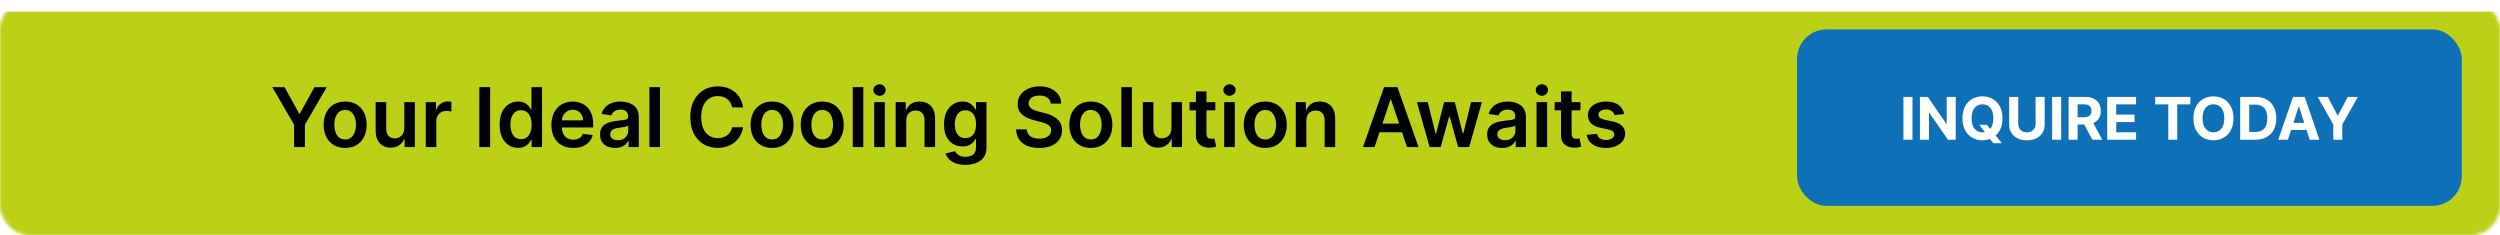 <?xml version="1.0" encoding="UTF-8"?> <svg xmlns="http://www.w3.org/2000/svg" width="850" height="80" viewBox="0 0 850 80" fill="none"><mask id="mask0_1667_5" style="mask-type:alpha" maskUnits="userSpaceOnUse" x="0" y="0" width="850" height="80"><rect x="0.5" y="0.5" width="849" height="79" rx="9.5" fill="#191919" stroke="#929496"></rect></mask><g mask="url(#mask0_1667_5)"><g filter="url(#filter0_d_1667_5)"><rect width="850" height="80" fill="#BCD018"></rect><rect x="0.5" y="0.5" width="849" height="79" stroke="#BCD018"></rect></g></g><rect x="611" y="10" width="226" height="60" rx="10" fill="#0E71B8"></rect><path d="M650.244 32.955V47.5H647.169V32.955H650.244ZM664.94 32.955V47.5H662.284L655.956 38.345H655.849V47.5H652.774V32.955H655.473L661.751 42.102H661.879V32.955H664.94ZM672.971 42.443H675.585L676.899 44.133L678.191 45.639L680.627 48.693H677.758L676.082 46.633L675.222 45.412L672.971 42.443ZM680.847 40.227C680.847 41.813 680.547 43.163 679.945 44.276C679.349 45.388 678.535 46.238 677.502 46.825C676.475 47.408 675.32 47.699 674.036 47.699C672.744 47.699 671.584 47.405 670.556 46.818C669.529 46.231 668.717 45.381 668.12 44.269C667.524 43.156 667.225 41.809 667.225 40.227C667.225 38.641 667.524 37.292 668.12 36.179C668.717 35.066 669.529 34.219 670.556 33.636C671.584 33.049 672.744 32.756 674.036 32.756C675.32 32.756 676.475 33.049 677.502 33.636C678.535 34.219 679.349 35.066 679.945 36.179C680.547 37.292 680.847 38.641 680.847 40.227ZM677.73 40.227C677.73 39.2 677.576 38.333 677.268 37.628C676.965 36.922 676.536 36.387 675.982 36.023C675.428 35.658 674.78 35.476 674.036 35.476C673.293 35.476 672.644 35.658 672.09 36.023C671.536 36.387 671.106 36.922 670.798 37.628C670.495 38.333 670.343 39.2 670.343 40.227C670.343 41.255 670.495 42.121 670.798 42.827C671.106 43.532 671.536 44.067 672.09 44.432C672.644 44.796 673.293 44.979 674.036 44.979C674.78 44.979 675.428 44.796 675.982 44.432C676.536 44.067 676.965 43.532 677.268 42.827C677.576 42.121 677.73 41.255 677.73 40.227ZM692.11 32.955H695.185V42.401C695.185 43.461 694.932 44.389 694.425 45.185C693.923 45.98 693.22 46.6 692.316 47.045C691.412 47.486 690.358 47.706 689.155 47.706C687.948 47.706 686.892 47.486 685.988 47.045C685.083 46.6 684.38 45.98 683.878 45.185C683.376 44.389 683.126 43.461 683.126 42.401V32.955H686.201V42.138C686.201 42.692 686.322 43.184 686.563 43.615C686.809 44.046 687.155 44.385 687.6 44.631C688.045 44.877 688.564 45 689.155 45C689.752 45 690.27 44.877 690.711 44.631C691.156 44.385 691.499 44.046 691.741 43.615C691.987 43.184 692.11 42.692 692.11 42.138V32.955ZM700.791 32.955V47.5H697.715V32.955H700.791ZM703.321 47.5V32.955H709.059C710.158 32.955 711.095 33.151 711.872 33.544C712.653 33.932 713.247 34.484 713.655 35.199C714.067 35.909 714.273 36.745 714.273 37.706C714.273 38.672 714.064 39.503 713.648 40.199C713.231 40.89 712.627 41.42 711.836 41.79C711.05 42.159 710.099 42.344 708.981 42.344H705.139V39.872H708.484C709.071 39.872 709.559 39.792 709.947 39.631C710.336 39.47 710.624 39.228 710.814 38.906C711.008 38.584 711.105 38.184 711.105 37.706C711.105 37.223 711.008 36.816 710.814 36.484C710.624 36.153 710.333 35.902 709.94 35.731C709.552 35.556 709.062 35.469 708.47 35.469H706.396V47.5H703.321ZM711.176 40.881L714.791 47.5H711.396L707.859 40.881H711.176ZM716.446 47.5V32.955H726.247V35.49H719.521V38.956H725.743V41.492H719.521V44.965H726.275V47.5H716.446ZM732.767 35.49V32.955H744.713V35.49H740.26V47.5H737.22V35.49H732.767ZM759.383 40.227C759.383 41.813 759.082 43.163 758.481 44.276C757.884 45.388 757.07 46.238 756.037 46.825C755.01 47.408 753.855 47.699 752.572 47.699C751.279 47.699 750.119 47.405 749.091 46.818C748.064 46.231 747.252 45.381 746.655 44.269C746.059 43.156 745.76 41.809 745.76 40.227C745.76 38.641 746.059 37.292 746.655 36.179C747.252 35.066 748.064 34.219 749.091 33.636C750.119 33.049 751.279 32.756 752.572 32.756C753.855 32.756 755.01 33.049 756.037 33.636C757.07 34.219 757.884 35.066 758.481 36.179C759.082 37.292 759.383 38.641 759.383 40.227ZM756.265 40.227C756.265 39.2 756.111 38.333 755.803 37.628C755.5 36.922 755.072 36.387 754.518 36.023C753.964 35.658 753.315 35.476 752.572 35.476C751.828 35.476 751.18 35.658 750.626 36.023C750.072 36.387 749.641 36.922 749.333 37.628C749.03 38.333 748.878 39.2 748.878 40.227C748.878 41.255 749.03 42.121 749.333 42.827C749.641 43.532 750.072 44.067 750.626 44.432C751.18 44.796 751.828 44.979 752.572 44.979C753.315 44.979 753.964 44.796 754.518 44.432C755.072 44.067 755.5 43.532 755.803 42.827C756.111 42.121 756.265 41.255 756.265 40.227ZM766.817 47.5H761.661V32.955H766.86C768.323 32.955 769.582 33.246 770.638 33.828C771.694 34.406 772.506 35.237 773.074 36.321C773.647 37.405 773.933 38.703 773.933 40.213C773.933 41.728 773.647 43.03 773.074 44.119C772.506 45.208 771.689 46.044 770.624 46.626C769.563 47.209 768.294 47.5 766.817 47.5ZM764.736 44.865H766.689C767.598 44.865 768.363 44.704 768.983 44.382C769.608 44.055 770.077 43.551 770.389 42.869C770.707 42.183 770.865 41.297 770.865 40.213C770.865 39.138 770.707 38.26 770.389 37.578C770.077 36.896 769.61 36.394 768.99 36.072C768.37 35.751 767.605 35.59 766.696 35.59H764.736V44.865ZM777.898 47.5H774.603L779.624 32.955H783.587L788.601 47.5H785.306L781.662 36.278H781.549L777.898 47.5ZM777.692 41.783H785.476V44.183H777.692V41.783ZM788.015 32.955H791.46L794.777 39.219H794.919L798.236 32.955H801.68L796.375 42.358V47.5H793.321V42.358L788.015 32.955Z" fill="white"></path><path d="M92.586 29.636H96.752L101.733 38.645H101.932L106.914 29.636H111.08L103.672 42.403V50H99.993V42.403L92.586 29.636ZM117.352 50.298C115.86 50.298 114.568 49.97 113.474 49.314C112.38 48.658 111.532 47.74 110.928 46.56C110.332 45.38 110.034 44.001 110.034 42.423C110.034 40.846 110.332 39.464 110.928 38.277C111.532 37.09 112.38 36.169 113.474 35.513C114.568 34.856 115.86 34.528 117.352 34.528C118.843 34.528 120.136 34.856 121.23 35.513C122.323 36.169 123.168 37.09 123.765 38.277C124.368 39.464 124.67 40.846 124.67 42.423C124.67 44.001 124.368 45.38 123.765 46.56C123.168 47.74 122.323 48.658 121.23 49.314C120.136 49.97 118.843 50.298 117.352 50.298ZM117.372 47.415C118.18 47.415 118.856 47.193 119.4 46.749C119.944 46.298 120.348 45.695 120.613 44.939C120.885 44.183 121.021 43.341 121.021 42.413C121.021 41.479 120.885 40.633 120.613 39.878C120.348 39.115 119.944 38.509 119.4 38.058C118.856 37.608 118.18 37.382 117.372 37.382C116.543 37.382 115.854 37.608 115.303 38.058C114.76 38.509 114.352 39.115 114.08 39.878C113.815 40.633 113.683 41.479 113.683 42.413C113.683 43.341 113.815 44.183 114.08 44.939C114.352 45.695 114.76 46.298 115.303 46.749C115.854 47.193 116.543 47.415 117.372 47.415ZM137.459 43.577V34.727H141.059V50H137.569V47.285H137.41C137.065 48.141 136.498 48.84 135.709 49.383C134.927 49.927 133.963 50.199 132.816 50.199C131.815 50.199 130.93 49.977 130.161 49.533C129.399 49.082 128.802 48.429 128.371 47.574C127.94 46.712 127.725 45.671 127.725 44.452V34.727H131.324V43.895C131.324 44.863 131.59 45.632 132.12 46.202C132.65 46.772 133.346 47.057 134.208 47.057C134.738 47.057 135.252 46.928 135.749 46.669C136.246 46.41 136.654 46.026 136.972 45.516C137.297 44.999 137.459 44.352 137.459 43.577ZM144.76 50V34.727H148.25V37.273H148.409C148.688 36.391 149.165 35.712 149.841 35.234C150.524 34.751 151.303 34.508 152.178 34.508C152.377 34.508 152.599 34.519 152.844 34.538C153.096 34.552 153.305 34.575 153.47 34.608V37.919C153.318 37.866 153.076 37.82 152.744 37.78C152.42 37.733 152.105 37.71 151.8 37.71C151.144 37.71 150.554 37.853 150.03 38.138C149.513 38.416 149.105 38.804 148.807 39.301C148.509 39.798 148.36 40.372 148.36 41.021V50H144.76ZM166.655 29.636V50H162.966V29.636H166.655ZM176.158 50.269C174.958 50.269 173.884 49.96 172.937 49.344C171.989 48.727 171.24 47.832 170.689 46.659C170.139 45.486 169.864 44.061 169.864 42.383C169.864 40.687 170.143 39.255 170.699 38.088C171.263 36.915 172.022 36.03 172.976 35.433C173.931 34.83 174.995 34.528 176.168 34.528C177.063 34.528 177.799 34.681 178.375 34.986C178.952 35.284 179.41 35.645 179.748 36.07C180.086 36.487 180.348 36.882 180.533 37.253H180.682V29.636H184.292V50H180.752V47.594H180.533C180.348 47.965 180.079 48.359 179.728 48.777C179.376 49.188 178.912 49.539 178.336 49.831C177.759 50.123 177.033 50.269 176.158 50.269ZM177.162 47.315C177.925 47.315 178.574 47.11 179.111 46.699C179.648 46.281 180.056 45.701 180.334 44.959C180.613 44.216 180.752 43.351 180.752 42.364C180.752 41.376 180.613 40.517 180.334 39.788C180.063 39.059 179.658 38.492 179.121 38.088C178.591 37.684 177.938 37.481 177.162 37.481C176.36 37.481 175.691 37.69 175.154 38.108C174.617 38.526 174.213 39.102 173.941 39.838C173.669 40.574 173.533 41.416 173.533 42.364C173.533 43.318 173.669 44.17 173.941 44.919C174.219 45.661 174.627 46.248 175.164 46.679C175.707 47.103 176.374 47.315 177.162 47.315ZM194.889 50.298C193.357 50.298 192.035 49.98 190.921 49.344C189.814 48.701 188.962 47.793 188.366 46.619C187.769 45.439 187.471 44.051 187.471 42.453C187.471 40.882 187.769 39.503 188.366 38.317C188.969 37.124 189.811 36.196 190.891 35.533C191.972 34.863 193.241 34.528 194.7 34.528C195.641 34.528 196.529 34.681 197.364 34.986C198.206 35.284 198.949 35.748 199.592 36.378C200.241 37.008 200.752 37.81 201.123 38.784C201.494 39.752 201.68 40.905 201.68 42.244V43.348H189.161V40.922H198.23C198.223 40.233 198.074 39.619 197.782 39.082C197.49 38.539 197.083 38.111 196.559 37.8C196.042 37.488 195.439 37.332 194.749 37.332C194.014 37.332 193.367 37.511 192.811 37.869C192.254 38.221 191.819 38.685 191.508 39.261C191.203 39.831 191.047 40.458 191.041 41.141V43.258C191.041 44.147 191.203 44.909 191.528 45.545C191.853 46.175 192.307 46.659 192.89 46.997C193.473 47.329 194.156 47.494 194.938 47.494C195.462 47.494 195.936 47.421 196.36 47.276C196.784 47.123 197.152 46.901 197.464 46.609C197.775 46.318 198.011 45.956 198.17 45.526L201.531 45.903C201.319 46.792 200.914 47.567 200.318 48.23C199.728 48.886 198.972 49.397 198.051 49.761C197.129 50.119 196.075 50.298 194.889 50.298ZM209.12 50.308C208.152 50.308 207.28 50.136 206.505 49.791C205.736 49.44 205.126 48.923 204.675 48.24C204.231 47.557 204.009 46.715 204.009 45.715C204.009 44.853 204.168 44.14 204.486 43.577C204.804 43.013 205.239 42.562 205.789 42.224C206.339 41.886 206.959 41.631 207.648 41.459C208.344 41.28 209.063 41.151 209.806 41.071C210.701 40.978 211.427 40.895 211.983 40.822C212.54 40.743 212.945 40.624 213.197 40.465C213.455 40.299 213.584 40.044 213.584 39.699V39.639C213.584 38.89 213.362 38.31 212.918 37.899C212.474 37.488 211.834 37.283 210.999 37.283C210.117 37.283 209.418 37.475 208.901 37.859C208.391 38.244 208.046 38.698 207.867 39.222L204.506 38.744C204.771 37.816 205.209 37.041 205.819 36.418C206.429 35.788 207.174 35.317 208.056 35.006C208.938 34.688 209.912 34.528 210.979 34.528C211.715 34.528 212.447 34.615 213.177 34.787C213.906 34.959 214.572 35.244 215.175 35.642C215.778 36.033 216.262 36.567 216.627 37.243C216.998 37.919 217.184 38.764 217.184 39.778V50H213.724V47.902H213.604C213.385 48.326 213.077 48.724 212.679 49.095C212.288 49.46 211.795 49.755 211.198 49.98C210.608 50.199 209.915 50.308 209.12 50.308ZM210.054 47.663C210.777 47.663 211.403 47.521 211.934 47.236C212.464 46.944 212.872 46.56 213.157 46.082C213.448 45.605 213.594 45.085 213.594 44.521V42.722C213.482 42.814 213.289 42.901 213.018 42.98C212.752 43.06 212.454 43.129 212.123 43.189C211.791 43.249 211.463 43.302 211.138 43.348C210.813 43.394 210.532 43.434 210.293 43.467C209.756 43.54 209.276 43.66 208.851 43.825C208.427 43.991 208.092 44.223 207.847 44.521C207.602 44.813 207.479 45.191 207.479 45.655C207.479 46.318 207.721 46.818 208.205 47.156C208.689 47.494 209.305 47.663 210.054 47.663ZM224.402 29.636V50H220.803V29.636H224.402ZM252.639 36.507H248.92C248.814 35.897 248.618 35.357 248.333 34.886C248.048 34.409 247.694 34.005 247.269 33.673C246.845 33.342 246.361 33.093 245.818 32.928C245.281 32.755 244.701 32.669 244.078 32.669C242.971 32.669 241.989 32.947 241.134 33.504C240.279 34.054 239.61 34.863 239.126 35.93C238.642 36.991 238.4 38.287 238.4 39.818C238.4 41.376 238.642 42.688 239.126 43.756C239.616 44.816 240.286 45.618 241.134 46.162C241.989 46.699 242.967 46.967 244.068 46.967C244.677 46.967 245.248 46.888 245.778 46.729C246.315 46.563 246.795 46.321 247.22 46.003C247.65 45.685 248.012 45.294 248.303 44.83C248.602 44.365 248.807 43.835 248.92 43.239L252.639 43.258C252.499 44.226 252.198 45.135 251.734 45.983C251.276 46.831 250.677 47.581 249.934 48.23C249.192 48.873 248.323 49.377 247.329 49.742C246.335 50.099 245.231 50.278 244.018 50.278C242.228 50.278 240.631 49.864 239.225 49.035C237.82 48.207 236.713 47.01 235.904 45.446C235.096 43.882 234.691 42.006 234.691 39.818C234.691 37.624 235.099 35.748 235.914 34.19C236.73 32.626 237.84 31.43 239.245 30.601C240.65 29.772 242.241 29.358 244.018 29.358C245.151 29.358 246.205 29.517 247.18 29.835C248.154 30.153 249.023 30.621 249.785 31.237C250.547 31.847 251.174 32.596 251.664 33.484C252.161 34.366 252.486 35.374 252.639 36.507ZM262.52 50.298C261.028 50.298 259.736 49.97 258.642 49.314C257.548 48.658 256.7 47.74 256.096 46.56C255.5 45.38 255.201 44.001 255.201 42.423C255.201 40.846 255.5 39.464 256.096 38.277C256.7 37.09 257.548 36.169 258.642 35.513C259.736 34.856 261.028 34.528 262.52 34.528C264.011 34.528 265.304 34.856 266.398 35.513C267.491 36.169 268.336 37.09 268.933 38.277C269.536 39.464 269.838 40.846 269.838 42.423C269.838 44.001 269.536 45.38 268.933 46.56C268.336 47.74 267.491 48.658 266.398 49.314C265.304 49.97 264.011 50.298 262.52 50.298ZM262.54 47.415C263.348 47.415 264.024 47.193 264.568 46.749C265.112 46.298 265.516 45.695 265.781 44.939C266.053 44.183 266.189 43.341 266.189 42.413C266.189 41.479 266.053 40.633 265.781 39.878C265.516 39.115 265.112 38.509 264.568 38.058C264.024 37.608 263.348 37.382 262.54 37.382C261.711 37.382 261.022 37.608 260.471 38.058C259.928 38.509 259.52 39.115 259.248 39.878C258.983 40.633 258.851 41.479 258.851 42.413C258.851 43.341 258.983 44.183 259.248 44.939C259.52 45.695 259.928 46.298 260.471 46.749C261.022 47.193 261.711 47.415 262.54 47.415ZM279.555 50.298C278.063 50.298 276.771 49.97 275.677 49.314C274.583 48.658 273.735 47.74 273.132 46.56C272.535 45.38 272.237 44.001 272.237 42.423C272.237 40.846 272.535 39.464 273.132 38.277C273.735 37.09 274.583 36.169 275.677 35.513C276.771 34.856 278.063 34.528 279.555 34.528C281.046 34.528 282.339 34.856 283.433 35.513C284.526 36.169 285.372 37.09 285.968 38.277C286.571 39.464 286.873 40.846 286.873 42.423C286.873 44.001 286.571 45.38 285.968 46.56C285.372 47.74 284.526 48.658 283.433 49.314C282.339 49.97 281.046 50.298 279.555 50.298ZM279.575 47.415C280.383 47.415 281.06 47.193 281.603 46.749C282.147 46.298 282.551 45.695 282.816 44.939C283.088 44.183 283.224 43.341 283.224 42.413C283.224 41.479 283.088 40.633 282.816 39.878C282.551 39.115 282.147 38.509 281.603 38.058C281.06 37.608 280.383 37.382 279.575 37.382C278.746 37.382 278.057 37.608 277.507 38.058C276.963 38.509 276.555 39.115 276.284 39.878C276.018 40.633 275.886 41.479 275.886 42.413C275.886 43.341 276.018 44.183 276.284 44.939C276.555 45.695 276.963 46.298 277.507 46.749C278.057 47.193 278.746 47.415 279.575 47.415ZM293.527 29.636V50H289.928V29.636H293.527ZM297.229 50V34.727H300.828V50H297.229ZM299.038 32.56C298.468 32.56 297.978 32.371 297.567 31.993C297.156 31.608 296.95 31.148 296.95 30.611C296.95 30.067 297.156 29.607 297.567 29.229C297.978 28.844 298.468 28.652 299.038 28.652C299.615 28.652 300.106 28.844 300.51 29.229C300.921 29.607 301.127 30.067 301.127 30.611C301.127 31.148 300.921 31.608 300.51 31.993C300.106 32.371 299.615 32.56 299.038 32.56ZM308.129 41.051V50H304.53V34.727H307.97V37.322H308.149C308.5 36.467 309.06 35.788 309.829 35.284C310.605 34.78 311.563 34.528 312.703 34.528C313.757 34.528 314.675 34.754 315.457 35.205C316.246 35.655 316.856 36.308 317.287 37.163C317.724 38.019 317.94 39.056 317.933 40.276V50H314.334V40.832C314.334 39.812 314.068 39.013 313.538 38.436C313.014 37.859 312.289 37.571 311.361 37.571C310.731 37.571 310.171 37.71 309.68 37.989C309.196 38.26 308.815 38.655 308.537 39.172C308.265 39.689 308.129 40.315 308.129 41.051ZM328.234 56.045C326.942 56.045 325.831 55.87 324.903 55.519C323.975 55.174 323.229 54.71 322.666 54.126C322.103 53.543 321.711 52.897 321.493 52.188L324.734 51.402C324.88 51.7 325.092 51.995 325.371 52.287C325.649 52.585 326.023 52.831 326.494 53.023C326.971 53.222 327.571 53.321 328.294 53.321C329.315 53.321 330.16 53.072 330.829 52.575C331.499 52.085 331.834 51.276 331.834 50.149V47.256H331.655C331.469 47.627 331.197 48.008 330.839 48.399C330.488 48.79 330.021 49.118 329.437 49.383C328.861 49.649 328.135 49.781 327.26 49.781C326.086 49.781 325.023 49.506 324.068 48.956C323.12 48.399 322.364 47.571 321.801 46.47C321.244 45.363 320.966 43.978 320.966 42.314C320.966 40.637 321.244 39.222 321.801 38.068C322.364 36.908 323.123 36.03 324.078 35.433C325.032 34.83 326.096 34.528 327.27 34.528C328.165 34.528 328.9 34.681 329.477 34.986C330.06 35.284 330.524 35.645 330.869 36.07C331.214 36.487 331.476 36.882 331.655 37.253H331.853V34.727H335.403V50.249C335.403 51.554 335.092 52.635 334.469 53.49C333.845 54.345 332.994 54.985 331.913 55.409C330.833 55.833 329.606 56.045 328.234 56.045ZM328.264 46.957C329.026 46.957 329.676 46.772 330.213 46.401C330.75 46.029 331.157 45.496 331.436 44.8C331.714 44.104 331.853 43.269 331.853 42.294C331.853 41.333 331.714 40.491 331.436 39.769C331.164 39.046 330.76 38.486 330.223 38.088C329.692 37.684 329.04 37.481 328.264 37.481C327.462 37.481 326.792 37.69 326.255 38.108C325.719 38.526 325.314 39.099 325.042 39.828C324.771 40.551 324.635 41.373 324.635 42.294C324.635 43.229 324.771 44.047 325.042 44.75C325.321 45.446 325.728 45.99 326.265 46.381C326.809 46.765 327.475 46.957 328.264 46.957ZM357.263 35.234C357.17 34.366 356.779 33.69 356.09 33.206C355.407 32.722 354.519 32.48 353.425 32.48C352.656 32.48 351.997 32.596 351.447 32.828C350.896 33.06 350.475 33.375 350.184 33.773C349.892 34.17 349.743 34.624 349.736 35.135C349.736 35.559 349.832 35.927 350.025 36.239C350.223 36.55 350.492 36.815 350.83 37.034C351.168 37.246 351.543 37.425 351.954 37.571C352.365 37.717 352.779 37.84 353.197 37.939L355.106 38.416C355.875 38.595 356.614 38.837 357.323 39.142C358.039 39.447 358.679 39.831 359.242 40.295C359.812 40.76 360.263 41.32 360.594 41.976C360.926 42.632 361.091 43.401 361.091 44.283C361.091 45.476 360.786 46.526 360.177 47.435C359.567 48.336 358.685 49.042 357.532 49.553C356.385 50.056 354.996 50.308 353.366 50.308C351.781 50.308 350.406 50.063 349.239 49.572C348.079 49.082 347.171 48.366 346.515 47.425C345.865 46.483 345.514 45.337 345.461 43.984H349.09C349.143 44.694 349.362 45.284 349.746 45.754C350.131 46.225 350.631 46.576 351.248 46.808C351.871 47.04 352.567 47.156 353.336 47.156C354.138 47.156 354.84 47.037 355.444 46.798C356.054 46.553 356.531 46.215 356.875 45.784C357.22 45.347 357.396 44.836 357.402 44.253C357.396 43.722 357.24 43.285 356.935 42.94C356.63 42.589 356.203 42.297 355.652 42.065C355.109 41.827 354.473 41.615 353.743 41.429L351.427 40.832C349.75 40.401 348.424 39.749 347.449 38.874C346.482 37.992 345.998 36.822 345.998 35.364C345.998 34.164 346.322 33.113 346.972 32.212C347.628 31.31 348.52 30.611 349.647 30.114C350.774 29.61 352.05 29.358 353.475 29.358C354.92 29.358 356.186 29.61 357.273 30.114C358.367 30.611 359.225 31.303 359.849 32.192C360.472 33.073 360.793 34.088 360.813 35.234H357.263ZM370.883 50.298C369.391 50.298 368.099 49.97 367.005 49.314C365.911 48.658 365.063 47.74 364.46 46.56C363.863 45.38 363.565 44.001 363.565 42.423C363.565 40.846 363.863 39.464 364.46 38.277C365.063 37.09 365.911 36.169 367.005 35.513C368.099 34.856 369.391 34.528 370.883 34.528C372.374 34.528 373.667 34.856 374.761 35.513C375.855 36.169 376.7 37.09 377.296 38.277C377.9 39.464 378.201 40.846 378.201 42.423C378.201 44.001 377.9 45.38 377.296 46.56C376.7 47.74 375.855 48.658 374.761 49.314C373.667 49.97 372.374 50.298 370.883 50.298ZM370.903 47.415C371.712 47.415 372.388 47.193 372.931 46.749C373.475 46.298 373.879 45.695 374.144 44.939C374.416 44.183 374.552 43.341 374.552 42.413C374.552 41.479 374.416 40.633 374.144 39.878C373.879 39.115 373.475 38.509 372.931 38.058C372.388 37.608 371.712 37.382 370.903 37.382C370.074 37.382 369.385 37.608 368.835 38.058C368.291 38.509 367.883 39.115 367.612 39.878C367.346 40.633 367.214 41.479 367.214 42.413C367.214 43.341 367.346 44.183 367.612 44.939C367.883 45.695 368.291 46.298 368.835 46.749C369.385 47.193 370.074 47.415 370.903 47.415ZM384.856 29.636V50H381.256V29.636H384.856ZM398.291 43.577V34.727H401.891V50H398.401V47.285H398.242C397.897 48.141 397.33 48.84 396.541 49.383C395.759 49.927 394.795 50.199 393.648 50.199C392.647 50.199 391.762 49.977 390.993 49.533C390.231 49.082 389.634 48.429 389.203 47.574C388.772 46.712 388.557 45.671 388.557 44.452V34.727H392.156V43.895C392.156 44.863 392.422 45.632 392.952 46.202C393.482 46.772 394.178 47.057 395.04 47.057C395.57 47.057 396.084 46.928 396.581 46.669C397.078 46.41 397.486 46.026 397.804 45.516C398.129 44.999 398.291 44.352 398.291 43.577ZM413.219 34.727V37.511H404.439V34.727H413.219ZM406.606 31.068H410.206V45.406C410.206 45.89 410.279 46.261 410.424 46.52C410.577 46.772 410.776 46.944 411.021 47.037C411.266 47.13 411.538 47.176 411.836 47.176C412.062 47.176 412.267 47.16 412.453 47.126C412.645 47.093 412.791 47.063 412.89 47.037L413.497 49.851C413.305 49.917 413.03 49.99 412.672 50.07C412.32 50.149 411.889 50.196 411.379 50.209C410.478 50.235 409.665 50.099 408.943 49.801C408.22 49.496 407.647 49.026 407.223 48.389C406.805 47.753 406.6 46.957 406.606 46.003V31.068ZM416.229 50V34.727H419.828V50H416.229ZM418.038 32.56C417.468 32.56 416.978 32.371 416.567 31.993C416.156 31.608 415.95 31.148 415.95 30.611C415.95 30.067 416.156 29.607 416.567 29.229C416.978 28.844 417.468 28.652 418.038 28.652C418.615 28.652 419.106 28.844 419.51 29.229C419.921 29.607 420.127 30.067 420.127 30.611C420.127 31.148 419.921 31.608 419.51 31.993C419.106 32.371 418.615 32.56 418.038 32.56ZM430.192 50.298C428.7 50.298 427.407 49.97 426.314 49.314C425.22 48.658 424.371 47.74 423.768 46.56C423.172 45.38 422.873 44.001 422.873 42.423C422.873 40.846 423.172 39.464 423.768 38.277C424.371 37.09 425.22 36.169 426.314 35.513C427.407 34.856 428.7 34.528 430.192 34.528C431.683 34.528 432.976 34.856 434.069 35.513C435.163 36.169 436.008 37.09 436.605 38.277C437.208 39.464 437.51 40.846 437.51 42.423C437.51 44.001 437.208 45.38 436.605 46.56C436.008 47.74 435.163 48.658 434.069 49.314C432.976 49.97 431.683 50.298 430.192 50.298ZM430.211 47.415C431.02 47.415 431.696 47.193 432.24 46.749C432.783 46.298 433.188 45.695 433.453 44.939C433.725 44.183 433.861 43.341 433.861 42.413C433.861 41.479 433.725 40.633 433.453 39.878C433.188 39.115 432.783 38.509 432.24 38.058C431.696 37.608 431.02 37.382 430.211 37.382C429.383 37.382 428.693 37.608 428.143 38.058C427.6 38.509 427.192 39.115 426.92 39.878C426.655 40.633 426.523 41.479 426.523 42.413C426.523 43.341 426.655 44.183 426.92 44.939C427.192 45.695 427.6 46.298 428.143 46.749C428.693 47.193 429.383 47.415 430.211 47.415ZM444.164 41.051V50H440.565V34.727H444.005V37.322H444.184C444.535 36.467 445.096 35.788 445.864 35.284C446.64 34.78 447.598 34.528 448.738 34.528C449.792 34.528 450.71 34.754 451.492 35.205C452.281 35.655 452.891 36.308 453.322 37.163C453.759 38.019 453.975 39.056 453.968 40.276V50H450.369V40.832C450.369 39.812 450.104 39.013 449.573 38.436C449.05 37.859 448.324 37.571 447.396 37.571C446.766 37.571 446.206 37.71 445.715 37.989C445.231 38.26 444.85 38.655 444.572 39.172C444.3 39.689 444.164 40.315 444.164 41.051ZM467.347 50H463.409L470.578 29.636H475.132L482.311 50H478.374L472.935 33.812H472.776L467.347 50ZM467.476 42.016H478.215V44.979H467.476V42.016ZM486.072 50L481.757 34.727H485.426L488.111 45.466H488.25L490.994 34.727H494.623L497.368 45.406H497.517L500.162 34.727H503.841L499.515 50H495.767L492.903 39.679H492.694L489.831 50H486.072ZM510.749 50.308C509.781 50.308 508.909 50.136 508.134 49.791C507.365 49.44 506.755 48.923 506.304 48.24C505.86 47.557 505.638 46.715 505.638 45.715C505.638 44.853 505.797 44.14 506.115 43.577C506.433 43.013 506.868 42.562 507.418 42.224C507.968 41.886 508.588 41.631 509.277 41.459C509.973 41.28 510.692 41.151 511.435 41.071C512.33 40.978 513.056 40.895 513.612 40.822C514.169 40.743 514.574 40.624 514.825 40.465C515.084 40.299 515.213 40.044 515.213 39.699V39.639C515.213 38.89 514.991 38.31 514.547 37.899C514.103 37.488 513.463 37.283 512.628 37.283C511.746 37.283 511.047 37.475 510.53 37.859C510.02 38.244 509.675 38.698 509.496 39.222L506.135 38.744C506.4 37.816 506.838 37.041 507.448 36.418C508.057 35.788 508.803 35.317 509.685 35.006C510.566 34.688 511.541 34.528 512.608 34.528C513.344 34.528 514.076 34.615 514.806 34.787C515.535 34.959 516.201 35.244 516.804 35.642C517.407 36.033 517.891 36.567 518.256 37.243C518.627 37.919 518.813 38.764 518.813 39.778V50H515.352V47.902H515.233C515.014 48.326 514.706 48.724 514.308 49.095C513.917 49.46 513.423 49.755 512.827 49.98C512.237 50.199 511.544 50.308 510.749 50.308ZM511.683 47.663C512.406 47.663 513.032 47.521 513.563 47.236C514.093 46.944 514.501 46.56 514.786 46.082C515.077 45.605 515.223 45.085 515.223 44.521V42.722C515.11 42.814 514.918 42.901 514.646 42.98C514.381 43.06 514.083 43.129 513.752 43.189C513.42 43.249 513.092 43.302 512.767 43.348C512.442 43.394 512.161 43.434 511.922 43.467C511.385 43.54 510.904 43.66 510.48 43.825C510.056 43.991 509.721 44.223 509.476 44.521C509.231 44.813 509.108 45.191 509.108 45.655C509.108 46.318 509.35 46.818 509.834 47.156C510.318 47.494 510.934 47.663 511.683 47.663ZM522.432 50V34.727H526.031V50H522.432ZM524.242 32.56C523.672 32.56 523.181 32.371 522.77 31.993C522.359 31.608 522.154 31.148 522.154 30.611C522.154 30.067 522.359 29.607 522.77 29.229C523.181 28.844 523.672 28.652 524.242 28.652C524.818 28.652 525.309 28.844 525.713 29.229C526.124 29.607 526.33 30.067 526.33 30.611C526.33 31.148 526.124 31.608 525.713 31.993C525.309 32.371 524.818 32.56 524.242 32.56ZM537.359 34.727V37.511H528.579V34.727H537.359ZM530.747 31.068H534.346V45.406C534.346 45.89 534.419 46.261 534.565 46.52C534.718 46.772 534.916 46.944 535.162 47.037C535.407 47.13 535.679 47.176 535.977 47.176C536.202 47.176 536.408 47.16 536.594 47.126C536.786 47.093 536.932 47.063 537.031 47.037L537.638 49.851C537.445 49.917 537.17 49.99 536.812 50.07C536.461 50.149 536.03 50.196 535.52 50.209C534.618 50.235 533.806 50.099 533.084 49.801C532.361 49.496 531.788 49.026 531.363 48.389C530.946 47.753 530.74 46.957 530.747 46.003V31.068ZM552.222 38.764L548.94 39.122C548.848 38.791 548.685 38.479 548.453 38.188C548.228 37.896 547.923 37.66 547.538 37.481C547.154 37.303 546.683 37.213 546.127 37.213C545.378 37.213 544.748 37.376 544.237 37.7C543.734 38.025 543.485 38.446 543.492 38.963C543.485 39.407 543.647 39.769 543.979 40.047C544.317 40.325 544.874 40.554 545.649 40.733L548.254 41.29C549.699 41.601 550.773 42.095 551.476 42.771C552.185 43.447 552.543 44.332 552.55 45.426C552.543 46.387 552.261 47.236 551.705 47.972C551.154 48.701 550.389 49.271 549.408 49.682C548.427 50.093 547.3 50.298 546.027 50.298C544.158 50.298 542.653 49.907 541.513 49.125C540.373 48.336 539.693 47.239 539.475 45.834L542.985 45.496C543.144 46.185 543.482 46.706 543.999 47.057C544.516 47.408 545.189 47.584 546.017 47.584C546.872 47.584 547.558 47.408 548.075 47.057C548.599 46.706 548.861 46.271 548.861 45.754C548.861 45.317 548.692 44.956 548.354 44.67C548.022 44.385 547.505 44.167 546.803 44.014L544.198 43.467C542.733 43.162 541.649 42.649 540.946 41.926C540.244 41.197 539.895 40.276 539.902 39.162C539.895 38.221 540.151 37.405 540.668 36.716C541.191 36.02 541.917 35.483 542.845 35.105C543.78 34.721 544.857 34.528 546.077 34.528C547.867 34.528 549.275 34.91 550.303 35.672C551.337 36.434 551.976 37.465 552.222 38.764Z" fill="black"></path><defs><filter id="filter0_d_1667_5" x="-4" y="0" width="858" height="88" filterUnits="userSpaceOnUse" color-interpolation-filters="sRGB"><feFlood flood-opacity="0" result="BackgroundImageFix"></feFlood><feColorMatrix in="SourceAlpha" type="matrix" values="0 0 0 0 0 0 0 0 0 0 0 0 0 0 0 0 0 0 127 0" result="hardAlpha"></feColorMatrix><feOffset dy="4"></feOffset><feGaussianBlur stdDeviation="2"></feGaussianBlur><feComposite in2="hardAlpha" operator="out"></feComposite><feColorMatrix type="matrix" values="0 0 0 0 0 0 0 0 0 0 0 0 0 0 0 0 0 0 0.25 0"></feColorMatrix><feBlend mode="normal" in2="BackgroundImageFix" result="effect1_dropShadow_1667_5"></feBlend><feBlend mode="normal" in="SourceGraphic" in2="effect1_dropShadow_1667_5" result="shape"></feBlend></filter></defs></svg> 